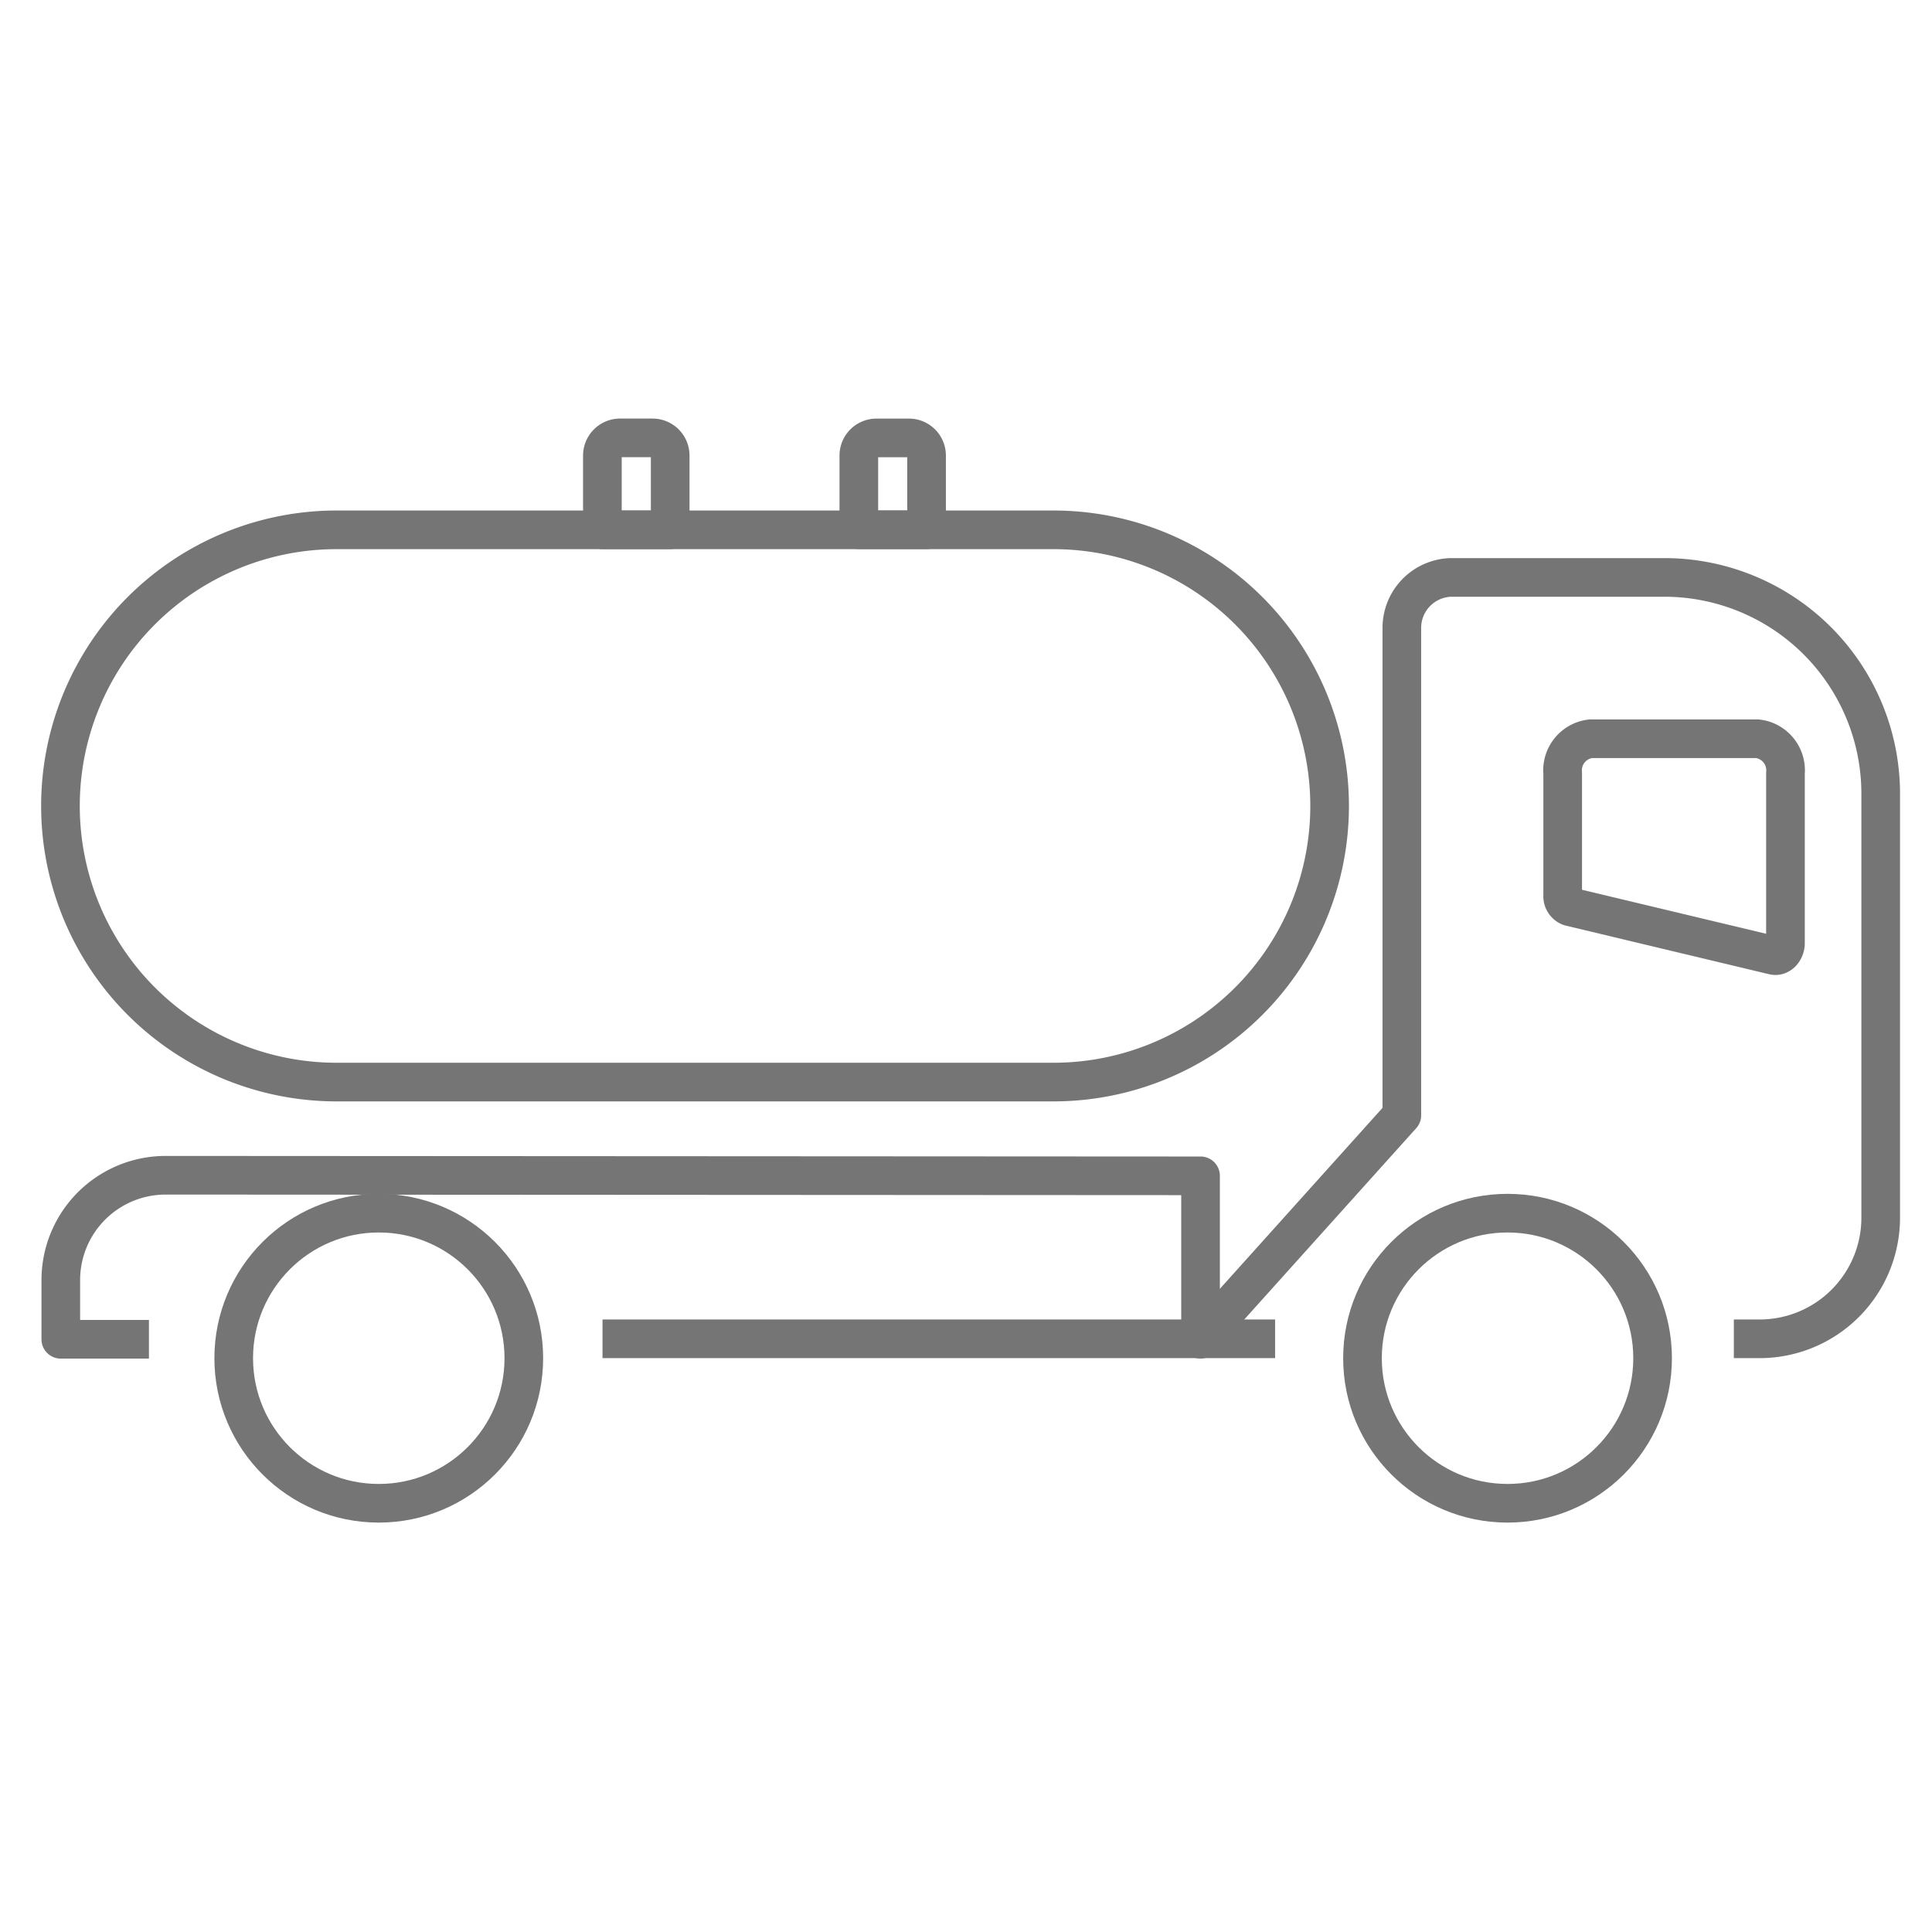 <svg xmlns="http://www.w3.org/2000/svg" width="100" height="100" viewBox="0 0 100 100">
  <g id="i-form-altres-fuel" transform="translate(-257.968 83.227)">
    <rect id="Rectángulo_867" data-name="Rectángulo 867" width="100" height="100" transform="translate(257.968 -83.227)" fill="none"/>
    <g id="Grupo_2599" data-name="Grupo 2599" transform="translate(261.097 -60.562)">
      <path id="Trazado_1467" data-name="Trazado 1467" d="M305.413-51.52l-10.552-2.522a.579.579,0,0,1-.372-.583v-6.326a1.646,1.646,0,0,1,1.453-1.786h8.623a1.644,1.644,0,0,1,1.455,1.786v8.842C305.988-51.733,305.711-51.452,305.413-51.52Z" transform="translate(-216.734 78.309)" fill="none" stroke="#757575" stroke-linejoin="round" stroke-width="2"/>
      <circle id="Elipse_269" data-name="Elipse 269" cx="7.508" cy="7.508" r="7.508" transform="translate(67.393 40.128)" fill="none" stroke="#757575" stroke-linejoin="round" stroke-width="2"/>
      <circle id="Elipse_270" data-name="Elipse 270" cx="7.508" cy="7.508" r="7.508" transform="translate(8.968 40.128)" fill="none" stroke="#757575" stroke-linejoin="round" stroke-width="2"/>
      <path id="Trazado_1468" data-name="Trazado 1468" d="M276.358-68.586" transform="translate(-246.838 68.594)" fill="none" stroke="#757575" stroke-linejoin="round" stroke-width="2"/>
      <path id="Trazado_1469" data-name="Trazado 1469" d="M276.358-68.586" transform="translate(-246.838 68.594)" fill="none" stroke="#757575" stroke-linejoin="round" stroke-width="2"/>
      <path id="Trazado_1470" data-name="Trazado 1470" d="M284.3-63.834v-3.838a.912.912,0,0,0-.908-.916H281.71a.914.914,0,0,0-.916.908v3.844Z" transform="translate(-239.47 68.589)" fill="none" stroke="#757575" stroke-linejoin="round" stroke-width="2"/>
      <path id="Trazado_1471" data-name="Trazado 1471" d="M279.315-63.834v-3.838a.914.914,0,0,0-.268-.649.914.914,0,0,0-.649-.268h-1.676a.914.914,0,0,0-.649.268.914.914,0,0,0-.268.649v3.838Z" transform="translate(-247.755 68.589)" fill="none" stroke="#757575" stroke-linejoin="round" stroke-width="2"/>
      <path id="Trazado_1472" data-name="Trazado 1472" d="M279.557-66.8h37.108a14.292,14.292,0,0,1,14.292,14.292h0a14.293,14.293,0,0,1-14.29,14.292h-37.11a14.293,14.293,0,0,1-14.292-14.29v0A14.292,14.292,0,0,1,279.557-66.8Z" transform="translate(-265.265 71.559)" fill="none" stroke="#757575" stroke-linejoin="round" stroke-width="2"/>
      <path id="Trazado_1475" data-name="Trazado 1475" d="M351.87-26.464h1.33a6.27,6.27,0,0,0,6.272-6.27v-21.94a11.2,11.2,0,0,0-11.2-11.2h-11a2.612,2.612,0,0,0-2.586,2.612v25.227L324.267-26.443V-34.9L270.7-34.93a5.426,5.426,0,0,0-5.426,5.426h0v3.064h4.562" transform="translate(-265.256 73.096)" fill="none" stroke="#757575" stroke-linejoin="round" stroke-width="2"/>
      <line id="Línea_439" data-name="Línea 439" x2="34.813" transform="translate(28.057 46.631)" fill="none" stroke="#757575" stroke-linejoin="round" stroke-width="2"/>
    </g>
  </g>
</svg>
